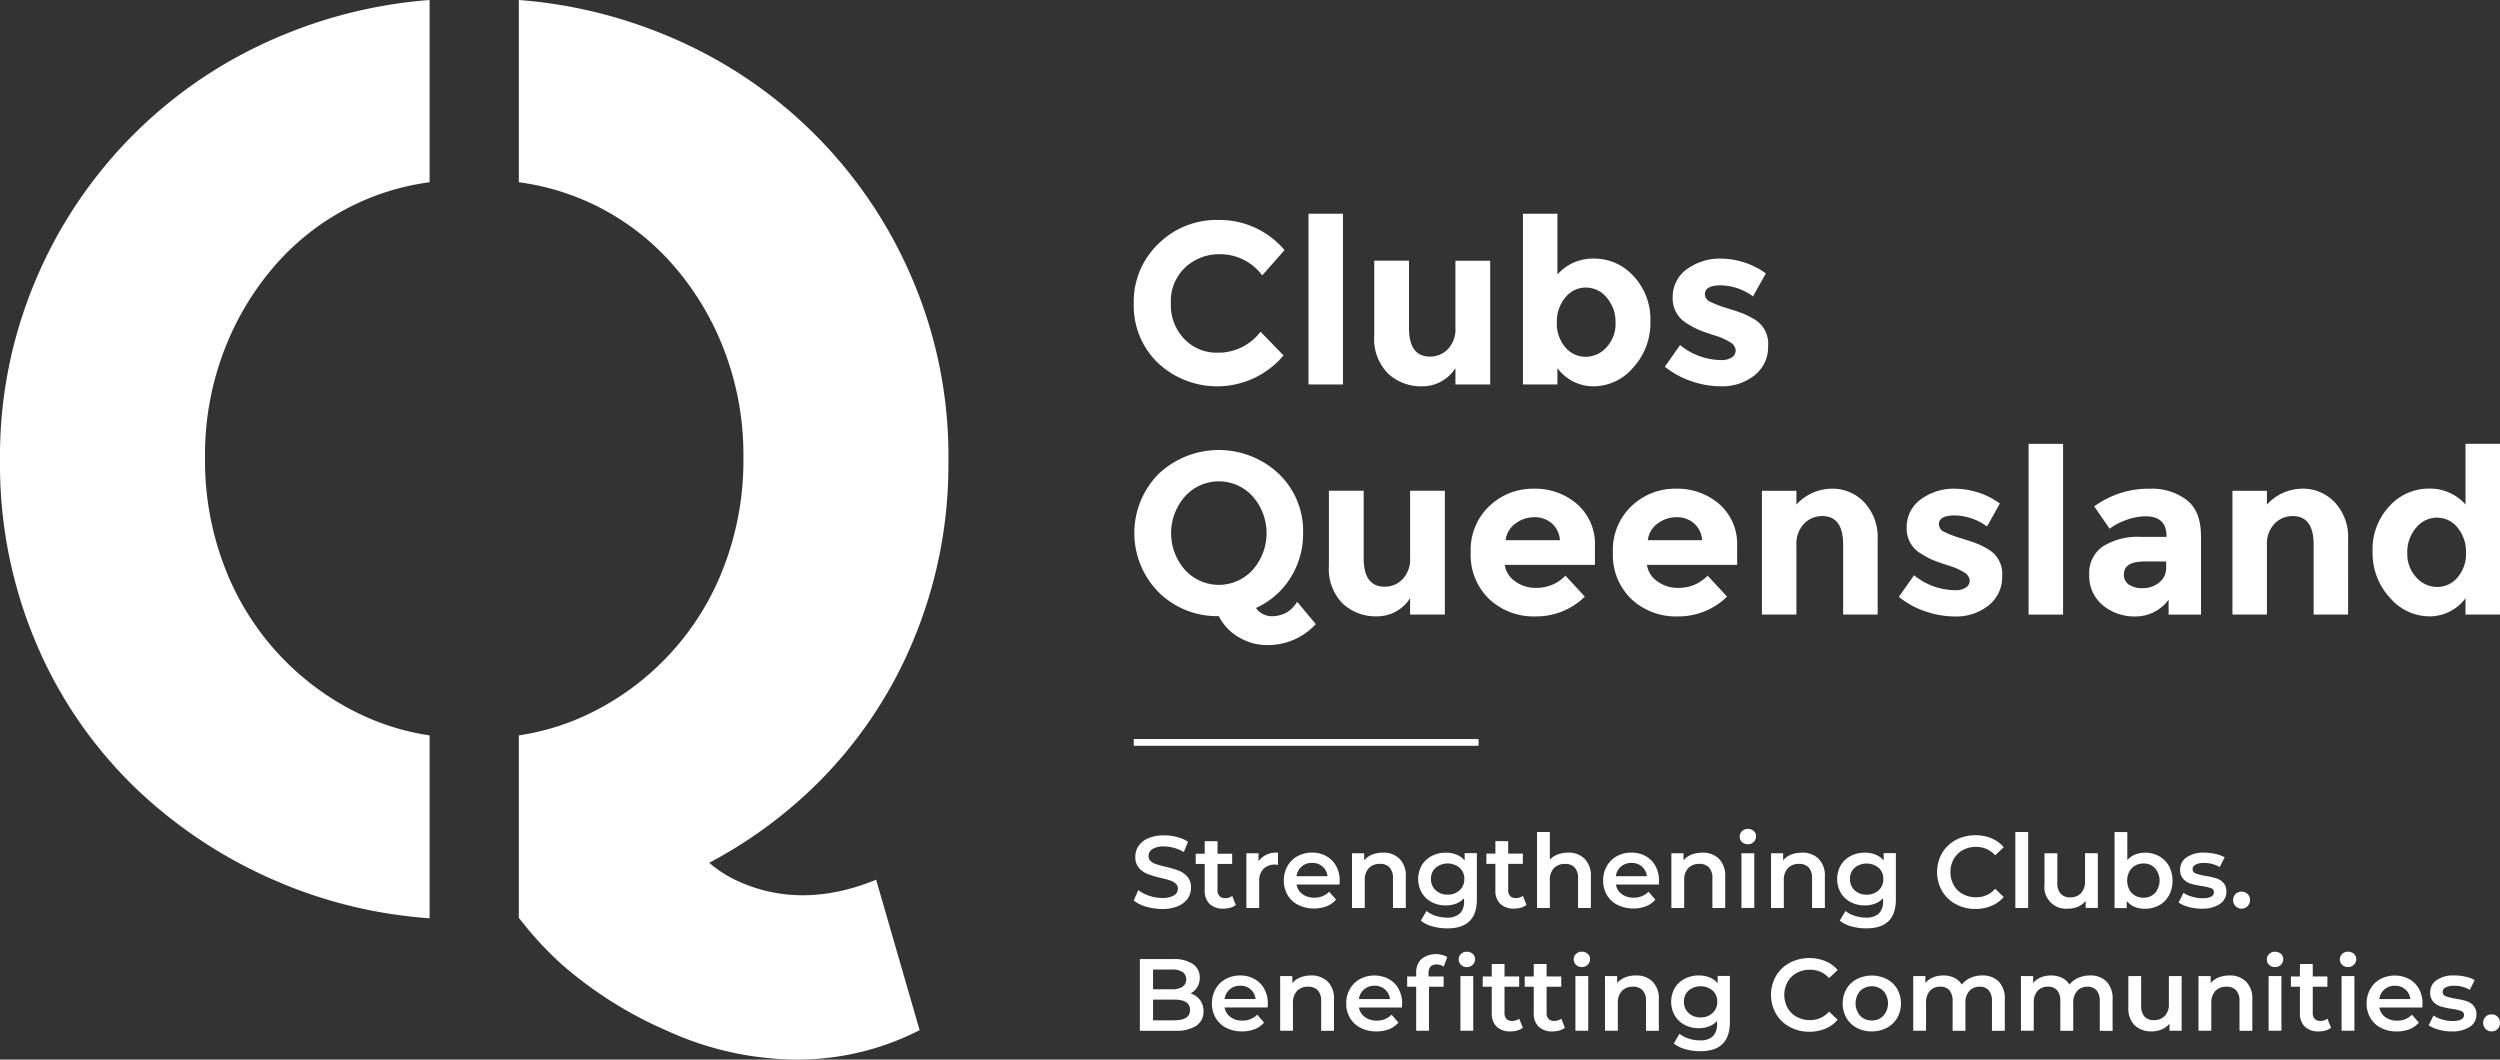 <?xml version="1.0" encoding="UTF-8"?> <svg xmlns="http://www.w3.org/2000/svg" xmlns:xlink="http://www.w3.org/1999/xlink" id="Group_9" data-name="Group 9" width="339.302" height="143.809" viewBox="0 0 339.302 143.809"><rect x="0" y="0" width="339.302" height="143.809" fill="#333333" stroke="none"/><defs><clipPath id="clip-path"><rect id="Rectangle_17" data-name="Rectangle 17" width="339.302" height="143.809" fill="none"></rect></clipPath></defs><rect id="Rectangle_15" data-name="Rectangle 15" width="46.757" height="0.866" transform="translate(153.888 100.322)" fill="#fff"></rect><rect id="Rectangle_16" data-name="Rectangle 16" width="46.757" height="0.866" transform="translate(153.888 100.322)" fill="#fff"></rect><g id="Group_8" data-name="Group 8"><g id="Group_7" data-name="Group 7" clip-path="url(#clip-path)"><path id="Path_10" data-name="Path 10" d="M38.365,119.942a63.784,63.784,0,0,0,19.94,4.688V99.807A32.916,32.916,0,0,1,49.691,97.3,36.525,36.525,0,0,1,30.5,76.992,40.163,40.163,0,0,1,27.824,62.3v-.343a39.518,39.518,0,0,1,2.68-14.6,38.277,38.277,0,0,1,7.428-12.012A33.652,33.652,0,0,1,58.306,24.733V0A64.555,64.555,0,0,0,38.627,4.666,61.889,61.889,0,0,0,4.838,38.022,61.141,61.141,0,0,0,0,62.308v.343A62.012,62.012,0,0,0,4.756,86.936a59.443,59.443,0,0,0,13.311,19.7,63.949,63.949,0,0,0,20.3,13.3m90.356-57.291v-.343a61.142,61.142,0,0,0-4.838-24.285A61.889,61.889,0,0,0,90.094,4.666,64.721,64.721,0,0,0,70.415,0V24.733A33.652,33.652,0,0,1,90.789,35.342a38.142,38.142,0,0,1,7.428,12.012,39.518,39.518,0,0,1,2.68,14.6V62.3a40.163,40.163,0,0,1-2.68,14.692A36.525,36.525,0,0,1,79.03,97.3a33.289,33.289,0,0,1-8.615,2.508V124.63c.015,0,.03-.007.052-.007a47.183,47.183,0,0,0,5.838,6.323,54.646,54.646,0,0,0,14.3,8.981,42.75,42.75,0,0,0,17.529,3.882,36.436,36.436,0,0,0,16.678-3.994L118.911,119.4q-10.011,4.076-18.6.261a16.4,16.4,0,0,1-4.054-2.561,62.265,62.265,0,0,0,14.386-10.489,59.555,59.555,0,0,0,13.311-19.7,61.719,61.719,0,0,0,4.763-24.263" fill="#fff"></path><path id="Path_11" data-name="Path 11" d="M380.172,92.08a3.631,3.631,0,0,1,2.844-1.374,3.518,3.518,0,0,1,2.792,1.359,5.1,5.1,0,0,1,1.142,3.4,4.874,4.874,0,0,1-1.142,3.345,3.546,3.546,0,0,1-2.762,1.3,3.79,3.79,0,0,1-2.844-1.3,4.651,4.651,0,0,1-1.217-3.322,5.038,5.038,0,0,1,1.187-3.412m6.712,9.556v2.217h4.681V80.68h-4.681v8.242a6.422,6.422,0,0,0-4.994-2.158,7.156,7.156,0,0,0-5.338,2.389,8.5,8.5,0,0,0-2.277,6.137,8.9,8.9,0,0,0,2.344,6.279,7.094,7.094,0,0,0,5.323,2.531,6.064,6.064,0,0,0,4.942-2.464M360.978,91.505a3.392,3.392,0,0,1,2.449-1.015q2.844,0,2.844,3.875v9.489h4.681V93.64a6.918,6.918,0,0,0-1.792-4.994,5.92,5.92,0,0,0-4.449-1.874,6.55,6.55,0,0,0-4.778,2.158V87.056h-4.681v16.8h4.681V94.484a3.975,3.975,0,0,1,1.045-2.979m-15.67,8a3.426,3.426,0,0,1-2.2.769,3.25,3.25,0,0,1-1.919-.485,1.6,1.6,0,0,1-.672-1.389c0-1.165.941-1.747,2.807-1.747h2.934v.814a2.493,2.493,0,0,1-.948,2.038m5.666-6.361q0-3.315-1.934-4.838a7.8,7.8,0,0,0-4.994-1.53,12.505,12.505,0,0,0-7.555,2.4l2.09,3.031a8.329,8.329,0,0,1,2.3-1.2,7.7,7.7,0,0,1,2.576-.485q2.844,0,2.844,2.688v.1h-3.494a8.918,8.918,0,0,0-5.121,1.284,4.353,4.353,0,0,0-1.874,3.852,5.141,5.141,0,0,0,1.814,4.121,6.669,6.669,0,0,0,4.479,1.545,5.522,5.522,0,0,0,4.479-2.277v2.031h4.4V93.14ZM332.266,80.687h-4.681v23.173h4.681ZM322.247,95.081a11.937,11.937,0,0,0-1.605-.829q-.672-.269-2.262-.761a14.437,14.437,0,0,1-2.277-.873,1.139,1.139,0,0,1-.687-1.03q0-1.187,2.172-1.187a7.646,7.646,0,0,1,4.352,1.5l1.747-3.121a10.6,10.6,0,0,0-5.935-2,7.565,7.565,0,0,0-4.838,1.471,4.613,4.613,0,0,0-1.874,3.793,3.881,3.881,0,0,0,1.9,3.516,11.937,11.937,0,0,0,1.672.9c.493.209,1.194.455,2.12.747a8.267,8.267,0,0,1,2.128.941,1.38,1.38,0,0,1,.732,1.09,1.12,1.12,0,0,1-.53.956,2.514,2.514,0,0,1-1.433.358,8.961,8.961,0,0,1-5.592-2.031l-2.06,2.934a11.556,11.556,0,0,0,3.651,1.986,12.413,12.413,0,0,0,3.9.672,7.059,7.059,0,0,0,4.636-1.5A4.9,4.9,0,0,0,324,98.635a3.846,3.846,0,0,0-1.754-3.554m-25.122-3.576a3.392,3.392,0,0,1,2.449-1.015q2.844,0,2.844,3.875v9.489H307.1V93.64a6.89,6.89,0,0,0-1.8-4.994,5.92,5.92,0,0,0-4.449-1.874,6.55,6.55,0,0,0-4.778,2.158V87.056h-4.681v16.8h4.681V94.484a3.977,3.977,0,0,1,1.053-2.979m-13.849,2.262h-7.368a3.231,3.231,0,0,1,1.344-2.277,4.236,4.236,0,0,1,2.546-.844,3.541,3.541,0,0,1,2.359.814,3.317,3.317,0,0,1,1.12,2.307m.747,4.808a5.391,5.391,0,0,1-4.061,1.657,4.6,4.6,0,0,1-2.747-.873,3.308,3.308,0,0,1-1.433-2.247h12.243v-2.5a7.209,7.209,0,0,0-2.419-5.748,8.68,8.68,0,0,0-5.883-2.09,8.557,8.557,0,0,0-6.01,2.344,8.163,8.163,0,0,0-2.546,6.308,8.266,8.266,0,0,0,2.5,6.323,8.826,8.826,0,0,0,6.323,2.359,9.387,9.387,0,0,0,6.667-2.688Zm-20.045-4.808H256.61a3.232,3.232,0,0,1,1.344-2.277,4.237,4.237,0,0,1,2.546-.844,3.541,3.541,0,0,1,2.359.814,3.317,3.317,0,0,1,1.12,2.307m.747,4.808a5.391,5.391,0,0,1-4.061,1.657,4.6,4.6,0,0,1-2.747-.873,3.308,3.308,0,0,1-1.433-2.247h12.243v-2.5a7.209,7.209,0,0,0-2.419-5.748,8.68,8.68,0,0,0-5.883-2.09,8.557,8.557,0,0,0-6.01,2.344,8.163,8.163,0,0,0-2.546,6.308,8.266,8.266,0,0,0,2.5,6.323,8.827,8.827,0,0,0,6.323,2.359,9.387,9.387,0,0,0,6.667-2.688Zm-22.106.485a3.346,3.346,0,0,1-2.434,1.015q-2.844,0-2.844-3.875V87.048h-4.718V97.231a6.667,6.667,0,0,0,1.874,5.136,6.554,6.554,0,0,0,4.636,1.732,5.308,5.308,0,0,0,4.509-2.464v2.217h4.718v-16.8h-4.718v9.056a3.927,3.927,0,0,1-1.023,2.949m-20.329-1.277a6.209,6.209,0,0,1-9.212,0,7.533,7.533,0,0,1,0-9.944,6.179,6.179,0,0,1,9.212,0,7.533,7.533,0,0,1,0,9.944m3.531-13.027a11.9,11.9,0,0,0-16.3,0,11.427,11.427,0,0,0,0,16.081,11.235,11.235,0,0,0,8.152,3.233,6.947,6.947,0,0,0,2.777,2.9,7.372,7.372,0,0,0,3.681,1.03,8.833,8.833,0,0,0,6.712-2.844l-2.531-3.031a4.453,4.453,0,0,1-1.157,1.277,3.376,3.376,0,0,1-1,.485,4.148,4.148,0,0,1-1.277.2,2.629,2.629,0,0,1-1.262-.328,2.226,2.226,0,0,1-.888-.8A10.667,10.667,0,0,0,227.39,98.9a11.133,11.133,0,0,0,1.732-6.122,10.761,10.761,0,0,0-3.3-8.025" transform="translate(-52.263 -20.448)" fill="#fff"></path><path id="Path_12" data-name="Path 12" d="M290.463,53.254a12.4,12.4,0,0,0-1.605-.829q-.672-.269-2.262-.761a14.438,14.438,0,0,1-2.277-.873,1.139,1.139,0,0,1-.687-1.03q0-1.187,2.172-1.187a7.645,7.645,0,0,1,4.352,1.5l1.747-3.121a10.6,10.6,0,0,0-5.935-2,7.606,7.606,0,0,0-4.838,1.463,4.613,4.613,0,0,0-1.874,3.793,3.881,3.881,0,0,0,1.9,3.516,11.941,11.941,0,0,0,1.672.9c.485.209,1.194.455,2.12.747a8.267,8.267,0,0,1,2.128.941,1.38,1.38,0,0,1,.732,1.09,1.111,1.111,0,0,1-.53.956,2.547,2.547,0,0,1-1.433.358,9,9,0,0,1-5.592-2.031l-2.06,2.934a11.556,11.556,0,0,0,3.651,1.986,12.378,12.378,0,0,0,3.9.672,7.059,7.059,0,0,0,4.636-1.5,4.9,4.9,0,0,0,1.829-3.979,3.84,3.84,0,0,0-1.754-3.546m-25.779-3.016a3.529,3.529,0,0,1,2.792-1.359,3.642,3.642,0,0,1,2.844,1.374,5.032,5.032,0,0,1,1.187,3.4,4.638,4.638,0,0,1-1.217,3.322,3.79,3.79,0,0,1-2.844,1.3,3.546,3.546,0,0,1-2.762-1.3,4.874,4.874,0,0,1-1.142-3.345,5.161,5.161,0,0,1,1.142-3.4M263.61,47.1V38.86h-4.681V62.033h4.681V59.816a6.088,6.088,0,0,0,4.95,2.464,7.094,7.094,0,0,0,5.323-2.531,8.9,8.9,0,0,0,2.344-6.279,8.534,8.534,0,0,0-2.277-6.137,7.168,7.168,0,0,0-5.338-2.389,6.437,6.437,0,0,0-5,2.158M248.746,57.233a3.346,3.346,0,0,1-2.434,1.015q-2.844,0-2.844-3.875V45.228h-4.718V55.411a6.667,6.667,0,0,0,1.874,5.136,6.554,6.554,0,0,0,4.636,1.732,5.308,5.308,0,0,0,4.509-2.464v2.217h4.718v-16.8h-4.718v9.056a3.909,3.909,0,0,1-1.023,2.941M234.509,38.86h-4.681V62.033h4.681ZM212.993,55.874a6.592,6.592,0,0,1-1.844-4.89,6.25,6.25,0,0,1,1.949-4.838,6.7,6.7,0,0,1,4.7-1.792,7.1,7.1,0,0,1,5.748,2.874l3.031-3.434a11.533,11.533,0,0,0-9-4.091,11.2,11.2,0,0,0-8.137,3.248,10.866,10.866,0,0,0-3.33,8.1,10.775,10.775,0,0,0,3.262,8.04,11.774,11.774,0,0,0,17.066-1l-3.121-3.218a7.192,7.192,0,0,1-5.868,2.844,6.058,6.058,0,0,1-4.457-1.844" transform="translate(-52.237 -9.849)" fill="#fff"></path><path id="Path_13" data-name="Path 13" d="M390.679,183.838a1.122,1.122,0,0,0,.806-.328,1.1,1.1,0,0,0,.336-.829,1.13,1.13,0,0,0-.328-.836,1.1,1.1,0,0,0-.814-.321,1.109,1.109,0,0,0-.814.321,1.13,1.13,0,0,0-.328.836,1.135,1.135,0,0,0,1.142,1.157m-5.413,0a4.227,4.227,0,0,0,2.456-.627,1.927,1.927,0,0,0,.9-1.665,1.7,1.7,0,0,0-.411-1.224,2.245,2.245,0,0,0-.978-.612,10.98,10.98,0,0,0-1.456-.321,6.728,6.728,0,0,1-1.314-.328.607.607,0,0,1-.426-.59.681.681,0,0,1,.4-.6,2.378,2.378,0,0,1,1.157-.231,4.185,4.185,0,0,1,2.128.552l.664-1.321a4.154,4.154,0,0,0-1.247-.463,7.072,7.072,0,0,0-1.53-.172,3.985,3.985,0,0,0-2.381.635,1.969,1.969,0,0,0-.881,1.687,1.748,1.748,0,0,0,.426,1.254,2.339,2.339,0,0,0,1,.635,10.906,10.906,0,0,0,1.493.321,6.355,6.355,0,0,1,1.269.291.555.555,0,0,1,.4.545c0,.545-.523.821-1.553.821a4.946,4.946,0,0,1-1.381-.2,4.244,4.244,0,0,1-1.2-.538L382.131,183a4.458,4.458,0,0,0,1.374.6,6.311,6.311,0,0,0,1.762.239m-7.712-6.2a2.026,2.026,0,0,1,2.1,1.807h-4.211a2.057,2.057,0,0,1,.7-1.314,2.111,2.111,0,0,1,1.411-.493m3.748,2.441a4.077,4.077,0,0,0-.478-2.008,3.355,3.355,0,0,0-1.336-1.344,4.213,4.213,0,0,0-3.912.007,3.466,3.466,0,0,0-1.366,1.359,3.876,3.876,0,0,0-.493,1.948,3.827,3.827,0,0,0,.508,1.963,3.409,3.409,0,0,0,1.441,1.351,4.61,4.61,0,0,0,2.15.485,4.669,4.669,0,0,0,1.724-.306,3.11,3.11,0,0,0,1.262-.9l-.933-1.068a2.711,2.711,0,0,1-2.016.806,2.608,2.608,0,0,1-1.605-.478,2.026,2.026,0,0,1-.8-1.3h5.823c.022-.224.03-.4.03-.515M371.193,175.1a1.086,1.086,0,0,0,.8-.314,1.042,1.042,0,0,0,.314-.769.922.922,0,0,0-.321-.717,1.169,1.169,0,0,0-.791-.284,1.1,1.1,0,0,0-.791.3,1.02,1.02,0,0,0,0,1.486,1.1,1.1,0,0,0,.791.3m-.873,8.638h1.739V176.32H370.32Zm-1.919-1.635a1.539,1.539,0,0,1-.971.306.986.986,0,0,1-.762-.284,1.151,1.151,0,0,1-.261-.829v-3.531h1.986v-1.389h-1.986v-1.695h-1.74v1.695h-1.224v1.389h1.224v3.569a2.469,2.469,0,0,0,.664,1.859,2.619,2.619,0,0,0,1.889.642,3.422,3.422,0,0,0,.926-.127,2.028,2.028,0,0,0,.739-.373Zm-7.115-7a1.086,1.086,0,0,0,.8-.314,1.042,1.042,0,0,0,.314-.769.922.922,0,0,0-.321-.717,1.169,1.169,0,0,0-.791-.284,1.1,1.1,0,0,0-.791.3.994.994,0,0,0-.321.739.972.972,0,0,0,.321.747,1.112,1.112,0,0,0,.791.3m-.873,8.638h1.739V176.32h-1.739Zm-5.308-7.5a3.972,3.972,0,0,0-1.471.261,2.724,2.724,0,0,0-1.082.776v-.956H350.9v7.421h1.739V180a2.3,2.3,0,0,1,.552-1.657,1.992,1.992,0,0,1,1.515-.575,1.694,1.694,0,0,1,1.306.493,2.083,2.083,0,0,1,.455,1.463v4.031h1.739v-4.248a3.239,3.239,0,0,0-.851-2.434,3.056,3.056,0,0,0-2.255-.829m-8.22.082v3.748a2.269,2.269,0,0,1-.552,1.657,1.957,1.957,0,0,1-1.478.575,1.654,1.654,0,0,1-1.284-.493,2.164,2.164,0,0,1-.448-1.493v-4h-1.739v4.233a3.253,3.253,0,0,0,.851,2.449,3.215,3.215,0,0,0,2.337.829,3.385,3.385,0,0,0,1.351-.269,2.844,2.844,0,0,0,1.045-.769v.948h1.65V176.32h-1.732Zm-10.713-.082a3.871,3.871,0,0,0-1.6.328,3.062,3.062,0,0,0-1.18.911,2.4,2.4,0,0,0-1.023-.926,3.358,3.358,0,0,0-1.478-.314,3.623,3.623,0,0,0-1.389.261,2.74,2.74,0,0,0-1.038.761v-.941h-1.657v7.421h1.739v-3.763a2.329,2.329,0,0,1,.523-1.65,1.823,1.823,0,0,1,1.411-.567,1.565,1.565,0,0,1,1.239.493,2.194,2.194,0,0,1,.433,1.463v4.031H333.9v-3.763a2.335,2.335,0,0,1,.53-1.642,1.8,1.8,0,0,1,1.4-.575,1.565,1.565,0,0,1,1.239.493,2.154,2.154,0,0,1,.433,1.463v4.031h1.74v-4.248a3.315,3.315,0,0,0-.821-2.441,3.049,3.049,0,0,0-2.247-.829m-14.625,0a3.87,3.87,0,0,0-1.6.328,3.062,3.062,0,0,0-1.18.911,2.361,2.361,0,0,0-1.023-.926,3.359,3.359,0,0,0-1.478-.314,3.623,3.623,0,0,0-1.389.261,2.827,2.827,0,0,0-1.045.761v-.941h-1.65v7.421h1.739v-3.763a2.328,2.328,0,0,1,.523-1.65,1.823,1.823,0,0,1,1.411-.567,1.566,1.566,0,0,1,1.239.493,2.194,2.194,0,0,1,.433,1.463v4.031h1.74v-3.763a2.3,2.3,0,0,1,.53-1.642,1.8,1.8,0,0,1,1.4-.575,1.566,1.566,0,0,1,1.239.493,2.194,2.194,0,0,1,.433,1.463v4.031h1.739v-4.248a3.315,3.315,0,0,0-.821-2.441,3.061,3.061,0,0,0-2.247-.829m-14.991,6.107a2.066,2.066,0,0,1-1.575-.642,2.587,2.587,0,0,1,0-3.36,2.263,2.263,0,0,1,3.158,0,2.563,2.563,0,0,1,0,3.36,2.082,2.082,0,0,1-1.583.642m0,1.486a4.289,4.289,0,0,0,2.046-.485A3.515,3.515,0,0,0,310.013,182a4.036,4.036,0,0,0,0-3.919,3.5,3.5,0,0,0-1.411-1.344,4.523,4.523,0,0,0-4.076,0,3.547,3.547,0,0,0-1.411,1.344,4.037,4.037,0,0,0,0,3.919,3.466,3.466,0,0,0,1.411,1.351,4.187,4.187,0,0,0,2.031.485m-8.488.045a5.626,5.626,0,0,0,2.187-.418,4.387,4.387,0,0,0,1.672-1.209l-1.165-1.112a3.381,3.381,0,0,1-2.6,1.157,3.661,3.661,0,0,1-1.792-.44,3.134,3.134,0,0,1-1.239-1.217,3.689,3.689,0,0,1,0-3.524,3.184,3.184,0,0,1,1.239-1.217,3.661,3.661,0,0,1,1.792-.441,3.393,3.393,0,0,1,2.6,1.142l1.165-1.1a4.419,4.419,0,0,0-1.665-1.209,5.853,5.853,0,0,0-4.838.224,4.82,4.82,0,0,0-1.866,1.784,5.219,5.219,0,0,0-.007,5.136,4.75,4.75,0,0,0,1.859,1.784,5.375,5.375,0,0,0,2.658.657m-14.737-1.949a2.3,2.3,0,0,1-1.635-.59,2.02,2.02,0,0,1-.635-1.538,1.957,1.957,0,0,1,.635-1.515,2.565,2.565,0,0,1,3.255,0,1.957,1.957,0,0,1,.635,1.515,2,2,0,0,1-.635,1.538,2.266,2.266,0,0,1-1.62.59m2.307-5.607v.985a2.774,2.774,0,0,0-1.1-.806,3.839,3.839,0,0,0-1.463-.261,4.076,4.076,0,0,0-1.911.448,3.4,3.4,0,0,0-1.344,1.254,3.8,3.8,0,0,0,0,3.74,3.383,3.383,0,0,0,1.344,1.269,4.033,4.033,0,0,0,1.911.448,3.877,3.877,0,0,0,1.4-.246,2.8,2.8,0,0,0,1.082-.739v.388a2.3,2.3,0,0,1-.567,1.695,2.478,2.478,0,0,1-1.792.552,4.762,4.762,0,0,1-1.508-.246,3.989,3.989,0,0,1-1.232-.642l-.776,1.306a4.309,4.309,0,0,0,1.583.784,7.5,7.5,0,0,0,2.031.269q4,0,4-3.919v-6.293h-1.657Zm-11.086-.082a3.972,3.972,0,0,0-1.471.261,2.724,2.724,0,0,0-1.082.776v-.956h-1.65v7.421h1.74V180a2.3,2.3,0,0,1,.552-1.657,1.992,1.992,0,0,1,1.515-.575,1.694,1.694,0,0,1,1.306.493,2.083,2.083,0,0,1,.455,1.463v4.031h1.739v-4.248a3.239,3.239,0,0,0-.851-2.434,3.056,3.056,0,0,0-2.255-.829m-7.346-1.142a1.086,1.086,0,0,0,.8-.314,1.042,1.042,0,0,0,.314-.769A.922.922,0,0,0,268,173.3a1.169,1.169,0,0,0-.791-.284,1.112,1.112,0,0,0-.791.3,1.02,1.02,0,0,0,0,1.486,1.112,1.112,0,0,0,.791.3m-.873,8.638h1.74V176.32h-1.74Zm-1.919-1.635a1.538,1.538,0,0,1-.97.306.985.985,0,0,1-.761-.284,1.185,1.185,0,0,1-.261-.829v-3.531h1.986v-1.389H262.42v-1.695h-1.74v1.695h-1.224v1.389h1.224v3.569a2.469,2.469,0,0,0,.664,1.859,2.631,2.631,0,0,0,1.889.642,3.422,3.422,0,0,0,.926-.127,2.126,2.126,0,0,0,.747-.373Zm-5.711,0a1.539,1.539,0,0,1-.971.306.985.985,0,0,1-.762-.284,1.151,1.151,0,0,1-.261-.829v-3.531H258.7v-1.389h-1.986v-1.695h-1.732v1.695h-1.224v1.389h1.224v3.569a2.469,2.469,0,0,0,.664,1.859,2.631,2.631,0,0,0,1.889.642,3.422,3.422,0,0,0,.926-.127,2.028,2.028,0,0,0,.739-.373Zm-7.107-7a1.086,1.086,0,0,0,.8-.314,1.042,1.042,0,0,0,.314-.769.922.922,0,0,0-.321-.717,1.169,1.169,0,0,0-.791-.284,1.111,1.111,0,0,0-.791.3,1.02,1.02,0,0,0,0,1.486,1.1,1.1,0,0,0,.791.3m-.873,8.638h1.74V176.32h-1.74Zm-3.225-9a1.653,1.653,0,0,1,.956.306l.485-1.306a3.18,3.18,0,0,0-3.524.284,2.519,2.519,0,0,0-.694,1.881v.47H243.5v1.389h1.224v5.972h1.739v-5.972h1.986v-1.389H246.4v-.448q0-1.187,1.1-1.187m-8.436,2.889a2.026,2.026,0,0,1,2.1,1.807h-4.211a2.057,2.057,0,0,1,.7-1.314,2.111,2.111,0,0,1,1.411-.493m3.755,2.441a4.077,4.077,0,0,0-.478-2.008A3.309,3.309,0,0,0,241,176.723a4.214,4.214,0,0,0-3.912.007,3.465,3.465,0,0,0-1.366,1.359,3.877,3.877,0,0,0-.493,1.948,3.827,3.827,0,0,0,.508,1.963,3.453,3.453,0,0,0,1.441,1.351,4.61,4.61,0,0,0,2.15.485,4.669,4.669,0,0,0,1.725-.306,3.111,3.111,0,0,0,1.262-.9l-.933-1.068a2.711,2.711,0,0,1-2.016.806,2.608,2.608,0,0,1-1.605-.478,2.026,2.026,0,0,1-.8-1.3h5.823c.022-.224.03-.4.03-.515m-12.348-3.83a3.972,3.972,0,0,0-1.471.261,2.724,2.724,0,0,0-1.082.776v-.956h-1.65v7.421H228V180a2.3,2.3,0,0,1,.552-1.657,1.992,1.992,0,0,1,1.516-.575,1.694,1.694,0,0,1,1.306.493,2.084,2.084,0,0,1,.455,1.463v4.031h1.74v-4.248a3.24,3.24,0,0,0-.851-2.434,3.067,3.067,0,0,0-2.255-.829m-9.631,1.389a2.026,2.026,0,0,1,2.1,1.807h-4.211a2.057,2.057,0,0,1,.7-1.314,2.111,2.111,0,0,1,1.411-.493m3.755,2.441a4.077,4.077,0,0,0-.478-2.008,3.355,3.355,0,0,0-1.336-1.344,3.877,3.877,0,0,0-1.941-.478,4.015,4.015,0,0,0-1.971.485,3.465,3.465,0,0,0-1.366,1.359,3.876,3.876,0,0,0-.493,1.948,3.827,3.827,0,0,0,.508,1.963,3.434,3.434,0,0,0,1.433,1.351,4.61,4.61,0,0,0,2.15.485,4.669,4.669,0,0,0,1.725-.306,3.11,3.11,0,0,0,1.262-.9l-.933-1.068a2.711,2.711,0,0,1-2.016.806,2.608,2.608,0,0,1-1.605-.478,2.026,2.026,0,0,1-.8-1.3h5.823c.022-.224.037-.4.037-.515m-12.654,2.255h-2.919v-2.807h2.919c1.4,0,2.1.47,2.1,1.4s-.7,1.4-2.1,1.4m-.366-6.891a2.549,2.549,0,0,1,1.448.343,1.24,1.24,0,0,1,0,2,2.61,2.61,0,0,1-1.448.343h-2.553v-2.68h2.553Zm2.531,3.248a2.312,2.312,0,0,0,.918-.859,2.432,2.432,0,0,0,.336-1.277,2.157,2.157,0,0,0-.933-1.851,4.484,4.484,0,0,0-2.65-.672H207.22v9.728h4.83a4.927,4.927,0,0,0,2.837-.687,2.243,2.243,0,0,0,.971-1.948,2.48,2.48,0,0,0-.47-1.538,2.568,2.568,0,0,0-1.284-.9" transform="translate(-52.519 -43.851)" fill="#fff"></path><path id="Path_14" data-name="Path 14" d="M356.464,161.515a1.135,1.135,0,0,0,1.142-1.157,1.13,1.13,0,0,0-.328-.836,1.192,1.192,0,0,0-1.628,0,1.13,1.13,0,0,0-.328.836,1.1,1.1,0,0,0,.336.829,1.122,1.122,0,0,0,.806.328m-5.42,0a4.227,4.227,0,0,0,2.456-.627,1.927,1.927,0,0,0,.9-1.665,1.7,1.7,0,0,0-.411-1.224,2.246,2.246,0,0,0-.978-.612,10.979,10.979,0,0,0-1.456-.321,6.724,6.724,0,0,1-1.314-.329.6.6,0,0,1-.426-.59.689.689,0,0,1,.4-.6,2.3,2.3,0,0,1,1.157-.231,4.186,4.186,0,0,1,2.128.552l.664-1.321a4.151,4.151,0,0,0-1.247-.463,7.073,7.073,0,0,0-1.53-.172,3.986,3.986,0,0,0-2.382.635,1.978,1.978,0,0,0-.881,1.687,1.748,1.748,0,0,0,.426,1.254,2.365,2.365,0,0,0,1,.635,11.159,11.159,0,0,0,1.493.321,6.936,6.936,0,0,1,1.269.291.555.555,0,0,1,.4.545c0,.545-.523.821-1.553.821a4.948,4.948,0,0,1-1.381-.2,4.244,4.244,0,0,1-1.2-.538l-.664,1.321a4.459,4.459,0,0,0,1.374.6,6.642,6.642,0,0,0,1.762.239m-7.906-1.493a2.277,2.277,0,0,1-1.127-.284,2.027,2.027,0,0,1-.791-.814,2.72,2.72,0,0,1,0-2.449,2.075,2.075,0,0,1,.791-.814,2.277,2.277,0,0,1,1.127-.284,2.066,2.066,0,0,1,1.575.642,2.586,2.586,0,0,1,0,3.359,2.066,2.066,0,0,1-1.575.642m.194-6.107a3.372,3.372,0,0,0-1.329.254,2.871,2.871,0,0,0-1.053.739v-3.793h-1.732v10.31h1.65v-.956a2.717,2.717,0,0,0,1.06.791,3.525,3.525,0,0,0,1.4.261,3.973,3.973,0,0,0,1.941-.47,3.355,3.355,0,0,0,1.336-1.344,4.321,4.321,0,0,0,0-3.979,3.432,3.432,0,0,0-1.336-1.336,3.829,3.829,0,0,0-1.934-.478m-8.123.082v3.748a2.3,2.3,0,0,1-.545,1.657,1.929,1.929,0,0,1-1.478.575,1.654,1.654,0,0,1-1.284-.493,2.164,2.164,0,0,1-.455-1.493v-4h-1.739v4.24a2.93,2.93,0,0,0,3.2,3.277,3.349,3.349,0,0,0,1.344-.269,2.845,2.845,0,0,0,1.045-.769v.941h1.65V153.99h-1.732Zm-9.459,7.421h1.74v-10.31h-1.74Zm-5.435.134a5.626,5.626,0,0,0,2.187-.418,4.388,4.388,0,0,0,1.672-1.209l-1.165-1.112a3.375,3.375,0,0,1-2.6,1.15,3.661,3.661,0,0,1-1.792-.44,3.067,3.067,0,0,1-1.232-1.217,3.689,3.689,0,0,1,0-3.524,3.164,3.164,0,0,1,1.232-1.217,3.661,3.661,0,0,1,1.792-.44,3.393,3.393,0,0,1,2.6,1.142l1.165-1.1a4.419,4.419,0,0,0-1.665-1.209,5.853,5.853,0,0,0-4.838.224,4.82,4.82,0,0,0-1.866,1.784,5.219,5.219,0,0,0-.007,5.136,4.75,4.75,0,0,0,1.859,1.784,5.3,5.3,0,0,0,2.658.664m-14.737-1.941a2.3,2.3,0,0,1-1.635-.59,2.02,2.02,0,0,1-.635-1.538,1.957,1.957,0,0,1,.635-1.516,2.566,2.566,0,0,1,3.255,0,1.957,1.957,0,0,1,.635,1.516,2,2,0,0,1-.635,1.538,2.3,2.3,0,0,1-1.62.59M307.885,154v.985a2.774,2.774,0,0,0-1.1-.806,3.84,3.84,0,0,0-1.463-.261,4.054,4.054,0,0,0-1.911.448,3.4,3.4,0,0,0-1.344,1.254,3.8,3.8,0,0,0,0,3.74,3.383,3.383,0,0,0,1.344,1.269,4.033,4.033,0,0,0,1.911.448,3.877,3.877,0,0,0,1.4-.246,2.8,2.8,0,0,0,1.082-.739v.388a2.3,2.3,0,0,1-.567,1.695,2.477,2.477,0,0,1-1.792.552,4.8,4.8,0,0,1-1.508-.246,3.845,3.845,0,0,1-1.232-.65l-.776,1.306a4.251,4.251,0,0,0,1.583.784,7.5,7.5,0,0,0,2.031.269q4,0,4-3.919v-6.293h-1.657Zm-11.086-.082a3.972,3.972,0,0,0-1.471.261,2.724,2.724,0,0,0-1.082.776V154H292.6v7.421h1.739V157.67a2.3,2.3,0,0,1,.552-1.657,2.02,2.02,0,0,1,1.516-.575,1.694,1.694,0,0,1,1.306.493,2.083,2.083,0,0,1,.455,1.463v4.031h1.74v-4.248a3.24,3.24,0,0,0-.851-2.434,3.056,3.056,0,0,0-2.255-.829m-7.346-1.142a1.086,1.086,0,0,0,.8-.314,1.041,1.041,0,0,0,.314-.769.921.921,0,0,0-.321-.717,1.168,1.168,0,0,0-.791-.284,1.1,1.1,0,0,0-.791.3.994.994,0,0,0-.321.739.972.972,0,0,0,.321.747,1.112,1.112,0,0,0,.791.3m-.873,8.645h1.74V154h-1.74Zm-5.308-7.5a3.972,3.972,0,0,0-1.471.261,2.724,2.724,0,0,0-1.083.776V154h-1.65v7.421h1.74V157.67a2.3,2.3,0,0,1,.552-1.657,2.009,2.009,0,0,1,1.516-.575,1.694,1.694,0,0,1,1.306.493,2.084,2.084,0,0,1,.455,1.463v4.031h1.739v-4.248a3.266,3.266,0,0,0-.844-2.434,3.1,3.1,0,0,0-2.262-.829m-9.623,1.389a2.026,2.026,0,0,1,2.1,1.807h-4.211a2.057,2.057,0,0,1,.7-1.314,2.084,2.084,0,0,1,1.411-.493m3.748,2.441a4.076,4.076,0,0,0-.478-2.008,3.374,3.374,0,0,0-1.336-1.351,3.877,3.877,0,0,0-1.941-.478,4.016,4.016,0,0,0-1.971.485,3.5,3.5,0,0,0-1.366,1.351,3.876,3.876,0,0,0-.493,1.949,3.827,3.827,0,0,0,.508,1.963,3.453,3.453,0,0,0,1.441,1.351,4.61,4.61,0,0,0,2.15.485,4.669,4.669,0,0,0,1.725-.306,3.11,3.11,0,0,0,1.262-.9l-.933-1.068a2.711,2.711,0,0,1-2.016.806,2.608,2.608,0,0,1-1.605-.478,2.026,2.026,0,0,1-.8-1.3h5.823a4.829,4.829,0,0,0,.03-.5m-12.348-3.83a3.888,3.888,0,0,0-1.411.246,2.834,2.834,0,0,0-1.06.7v-3.748h-1.739v10.31h1.739v-3.748a2.3,2.3,0,0,1,.552-1.657,2.02,2.02,0,0,1,1.515-.575,1.694,1.694,0,0,1,1.307.493,2.084,2.084,0,0,1,.455,1.463v4.031h1.739v-4.248a3.239,3.239,0,0,0-.851-2.434,3.013,3.013,0,0,0-2.247-.836m-6.129,5.86a1.539,1.539,0,0,1-.971.306.986.986,0,0,1-.761-.284,1.151,1.151,0,0,1-.261-.829v-3.531h1.986v-1.389h-1.986v-1.695h-1.739v1.695h-1.224v1.389h1.224v3.569a2.469,2.469,0,0,0,.664,1.859,2.631,2.631,0,0,0,1.889.642,3.422,3.422,0,0,0,.926-.127,2.028,2.028,0,0,0,.739-.373Zm-10.205-.164a2.3,2.3,0,0,1-1.635-.59,2.02,2.02,0,0,1-.635-1.538,1.957,1.957,0,0,1,.635-1.516,2.566,2.566,0,0,1,3.255,0,1.957,1.957,0,0,1,.635,1.516,2,2,0,0,1-.635,1.538,2.312,2.312,0,0,1-1.62.59M251.02,154v.985a2.774,2.774,0,0,0-1.1-.806,3.839,3.839,0,0,0-1.463-.261,4.054,4.054,0,0,0-1.911.448,3.4,3.4,0,0,0-1.344,1.254,3.8,3.8,0,0,0,0,3.74,3.383,3.383,0,0,0,1.344,1.269,4.033,4.033,0,0,0,1.911.448,3.877,3.877,0,0,0,1.4-.246,2.8,2.8,0,0,0,1.082-.739v.388a2.3,2.3,0,0,1-.567,1.695,2.477,2.477,0,0,1-1.792.552,4.762,4.762,0,0,1-1.508-.246,3.845,3.845,0,0,1-1.232-.65l-.776,1.306a4.25,4.25,0,0,0,1.583.784,7.5,7.5,0,0,0,2.031.269q4,0,4-3.919v-6.293H251.02Zm-11.086-.082a3.972,3.972,0,0,0-1.471.261,2.724,2.724,0,0,0-1.083.776V154h-1.65v7.421h1.732V157.67a2.3,2.3,0,0,1,.552-1.657,2.02,2.02,0,0,1,1.516-.575,1.694,1.694,0,0,1,1.306.493,2.084,2.084,0,0,1,.455,1.463v4.031h1.739v-4.248a3.239,3.239,0,0,0-.851-2.434,3.038,3.038,0,0,0-2.247-.829m-9.623,1.389a2.026,2.026,0,0,1,2.1,1.807H228.2a2.052,2.052,0,0,1,2.113-1.807m3.748,2.441a4.077,4.077,0,0,0-.478-2.008,3.374,3.374,0,0,0-1.336-1.351,3.877,3.877,0,0,0-1.941-.478,4.016,4.016,0,0,0-1.971.485,3.5,3.5,0,0,0-1.366,1.351,3.876,3.876,0,0,0-.493,1.949,3.827,3.827,0,0,0,.508,1.963,3.41,3.41,0,0,0,1.441,1.351,4.61,4.61,0,0,0,2.15.485,4.669,4.669,0,0,0,1.725-.306,3.11,3.11,0,0,0,1.262-.9l-.933-1.068a2.711,2.711,0,0,1-2.016.806,2.623,2.623,0,0,1-1.605-.478,2.027,2.027,0,0,1-.8-1.3h5.823a4.822,4.822,0,0,0,.03-.5m-11.019-2.665V154h-1.65v7.421h1.739v-3.6a2.39,2.39,0,0,1,.567-1.7,2.286,2.286,0,0,1,1.986-.545v-1.65a2.879,2.879,0,0,0-2.643,1.157m-3.569,4.7a1.539,1.539,0,0,1-.971.306.986.986,0,0,1-.761-.284,1.151,1.151,0,0,1-.261-.829v-3.531h1.986v-1.389h-1.986v-1.695h-1.739v1.695h-1.224v1.389h1.224v3.569a2.469,2.469,0,0,0,.664,1.859,2.631,2.631,0,0,0,1.889.642,3.422,3.422,0,0,0,.926-.127,2.029,2.029,0,0,0,.739-.373Zm-9.526,1.777a5.346,5.346,0,0,0,2.165-.388,3.02,3.02,0,0,0,1.329-1.038,2.571,2.571,0,0,0,.44-1.456,2.19,2.19,0,0,0-.493-1.5,3,3,0,0,0-1.187-.829,14,14,0,0,0-1.777-.523c-.53-.127-.948-.246-1.254-.343a2.089,2.089,0,0,1-.754-.418.863.863,0,0,1-.3-.679,1.1,1.1,0,0,1,.523-.956,2.831,2.831,0,0,1,1.59-.358,5.084,5.084,0,0,1,1.344.194,5.664,5.664,0,0,1,1.336.567l.567-1.4a4.911,4.911,0,0,0-1.486-.642,6.922,6.922,0,0,0-1.747-.224,5.285,5.285,0,0,0-2.158.388,3.008,3.008,0,0,0-1.321,1.045,2.577,2.577,0,0,0-.44,1.463,2.224,2.224,0,0,0,.493,1.523,3.032,3.032,0,0,0,1.18.829,14.467,14.467,0,0,0,1.8.53c.53.127.948.246,1.247.343a1.993,1.993,0,0,1,.754.426.915.915,0,0,1,.3.687,1.052,1.052,0,0,1-.538.918,3.024,3.024,0,0,1-1.62.343,5.305,5.305,0,0,1-1.747-.3,4.92,4.92,0,0,1-1.463-.769l-.627,1.4a4.482,4.482,0,0,0,1.657.844,7.6,7.6,0,0,0,2.187.321" transform="translate(-52.235 -38.191)" fill="#fff"></path></g></g></svg> 